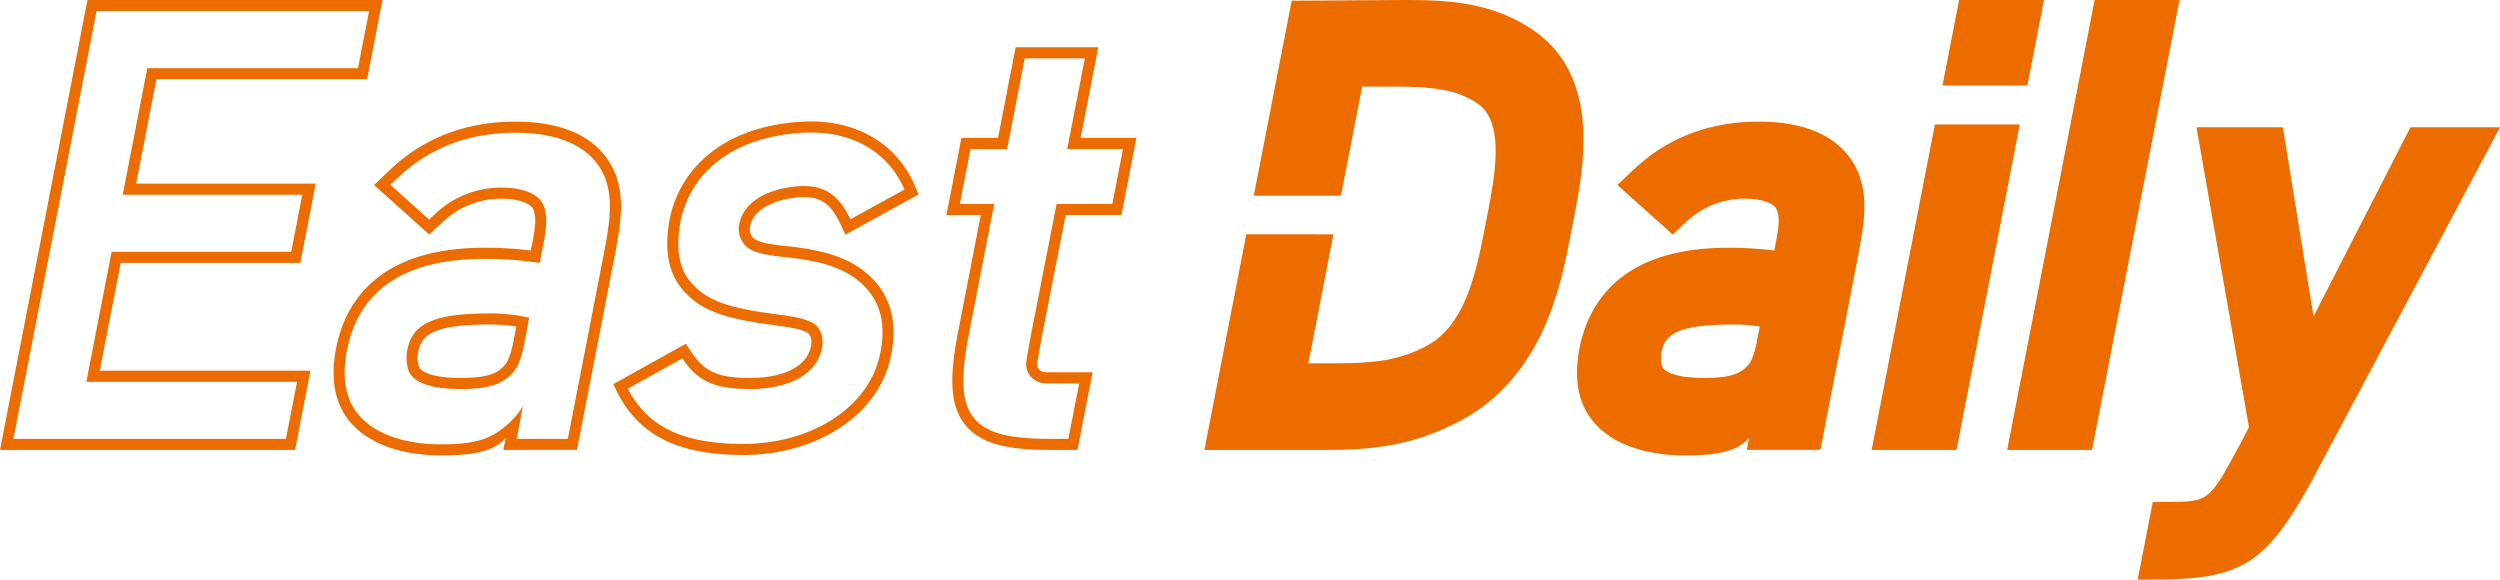<svg xmlns="http://www.w3.org/2000/svg" viewBox="0 0 862.629 200"><path d="M606.852,41.971c-17.052,0-31.591,5.59-43.216,16.611l-5.54,5.252,19.065,17.093,4.767-4.445a29.23,29.23,0,0,1,20.285-7.924c6.084,0,9.773,1.769,10.664,3.4.994,2.016,1.279,4.421-.059,11.335l-.612,3.153a127.245,127.245,0,0,0-17.4-.953c-35.676.485-46.776,19.153-49.8,34.728-2.077,10.682-.387,19.286,5.026,25.576,6.295,7.319,17.454,11.347,31.415,11.347,10.556,0,18.081-1.273,22.086-6.05l-.8,4.145h25.4L641.3,87.484c2.64-13.569,2.689-20.165.171-27.226C638.227,51.915,629.586,41.971,606.852,41.971Zm-.451,74.9c-.96,5.043-2.008,7.928-3.409,9.359-2.229,2.282-4.894,4.173-14.9,4.173-9.959,0-13.143-2.062-14.157-3.294-.6-.73-1.254-3.7-.343-6.785,1.387-4.715,5.188-7.742,19.83-8.273q2.175-.078,4.031-.076a57.046,57.046,0,0,1,9.729.683C607,113.677,606.749,115.044,606.4,116.871Z" style="fill:#ec6c00"/><path d="M212.43,60.258c-3.243-8.342-11.884-18.287-34.618-18.287-17.052,0-31.592,5.59-43.216,16.611l-5.54,5.252,19.065,17.093,4.767-4.445a29.23,29.23,0,0,1,20.285-7.924c6.084,0,9.772,1.769,10.664,3.4.994,2.016,1.278,4.421-.059,11.335l-.612,3.153a125.883,125.883,0,0,0-15.933-.96q-.728,0-1.472.007c-35.676.485-46.777,19.153-49.8,34.728-2.077,10.682-.387,19.286,5.026,25.576,6.3,7.319,17.454,11.348,31.415,11.348,10.556,0,18.081-1.274,22.086-6.051l-.8,4.145h25.4l13.172-67.76C214.9,73.915,214.948,67.319,212.43,60.258Zm-3.924,26.5-12.571,64.667h-17.62s1.857-9.91,2.134-11.284a28.038,28.038,0,0,1-8.5,8.748c-4,2.775-8.876,4.441-19.55,4.441-12.833,0-22.961-3.557-28.518-10.018-4.61-5.357-6.013-12.878-4.171-22.353,4.01-20.631,19.522-31.275,46.091-31.636l1.433-.007a122.33,122.33,0,0,1,15.447.929l3.555.456.683-3.518.613-3.156c1.373-7.1,1.305-10.567-.338-13.89-1.842-3.38-7.083-5.4-14.02-5.4a32.991,32.991,0,0,0-22.893,8.951l-2.21,2.061L134.7,63.756l2.531-2.4c10.891-10.326,24.546-15.562,40.586-15.562,16.286,0,27.025,5.48,31.018,15.748C211.074,67.836,211,73.962,208.506,86.755Z" style="fill:#ec6c00"/><path d="M168.416,108.152c-1.281,0-2.668.026-4.17.079-14.635.531-21.184,3.619-23.356,11.009-1.12,3.786-.664,8.215,1.056,10.3,2.6,3.154,8.193,4.688,17.109,4.688,10.4,0,14.338-1.953,17.628-5.322,2.009-2.051,3.293-5.331,4.433-11.318.35-1.839.6-3.215.789-4.241l.691-3.785-3.789-.667A61.687,61.687,0,0,0,168.416,108.152Zm8.945,8.719c-.96,5.043-2.009,7.928-3.409,9.359-2.229,2.283-4.894,4.173-14.9,4.173-9.959,0-13.143-2.062-14.157-3.294-.6-.73-1.254-3.7-.343-6.785,1.386-4.715,5.188-7.742,19.829-8.273q2.175-.078,4.032-.076a57.046,57.046,0,0,1,9.729.683C177.959,113.677,177.709,115.044,177.361,116.871Z" style="fill:#ec6c00"/><polygon points="722.748 0 692.573 155.244 721.867 155.244 752.047 0 722.748 0" style="fill:#ec6c00"/><path d="M831.729,43.914l-33.438,65.244L787.7,43.914H757.907l18.1,103.509c-.941,1.842-3.214,6.229-6.427,12.041-7.343,13.253-8.891,13.7-20.731,13.7h-6.025L737.617,200l7.975-.054c27.726-.213,36.387-5.741,51.5-32.911L862.629,43.914Z" style="fill:#ec6c00"/><path d="M274.433,68.2a28.012,28.012,0,0,1,3-.177c6.185,0,9.516,2.684,12.788,9.788l1.464,3.182,25.252-13.9-1.124-2.7c-5.925-14.2-19.231-22.491-36-22.492q-1.431,0-2.893.081c-9.42.507-22.8,2.976-33.041,11.848a38.3,38.3,0,0,0-13.077,23.334c-1.631,10.642.238,18.279,5.844,24,5.266,5.55,12.438,8.391,26.5,10.485,11,1.506,12.1,1.68,15.1,2.932.1.041,2.489,1.09,1.487,5.329-1.553,6.582-9.388,10.5-20.976,10.5h-.2c-10.968-.041-15.507-2.123-20.229-9.275l-1.665-2.523-25.049,13.936L213,135.423c7.591,14.8,20.835,21.4,42.83,21.57.186,0,.372,0,.558,0,25.164,0,45.971-13.38,50.7-32.673,3.137-12.781.247-23.256-8.352-30.293-6.185-5.058-14.018-7.684-27.038-9.063-8.615-.908-9.954-1.695-11.186-2.407a4.294,4.294,0,0,1-1.648-4.6C260.046,71.9,267.68,68.943,274.433,68.2ZM258.362,85.717l.127.085.123.071c1.925,1.114,3.963,1.974,12.687,2.895,12.214,1.293,19.463,3.674,25.02,8.219,7.485,6.125,9.861,15.015,7.06,26.424-4.3,17.524-23.618,29.762-46.988,29.762l-.528,0c-20.549-.162-32.323-5.889-39.228-19.044l18.8-10.46c5.377,7.935,11.081,10.514,23.333,10.56,13.478,0,22.71-5.025,24.7-13.442,1.4-5.928-1.714-8.919-3.736-9.736-3.544-1.477-5.21-1.706-16.008-3.185-13.1-1.95-19.687-4.481-24.336-9.38-4.77-4.868-6.249-11.266-4.8-20.745a34.53,34.53,0,0,1,11.8-21.025c9.427-8.165,21.922-10.445,30.75-10.92q1.356-.075,2.681-.075c15.109,0,26.842,7.165,32.271,19.675l-18.651,10.27c-3.878-8.133-8.548-11.464-16-11.464a31.556,31.556,0,0,0-3.421.2c-10.5,1.158-17.562,5.954-18.9,12.829A8.062,8.062,0,0,0,258.362,85.717Z" style="fill:#ec6c00"/><path d="M103.632,90.7l5.315-27.342H46.98l7-36.017h72.693L131.988,0H30.18L0,155.256H101.81l5.317-27.346H34.432L41.665,90.7Zm-65.719-.73L30.68,127.18l-.885,4.552H102.49l-3.831,19.7H4.637L33.331,3.823h94.02l-3.829,19.7H50.829l-.6,3.093-7,36.017-.885,4.551H104.31l-3.829,19.7H38.514Z" style="fill:#ec6c00"/><polygon points="667.635 42.954 645.812 155.244 675.11 155.244 696.934 42.954 667.635 42.954" style="fill:#ec6c00"/><polygon points="705.286 0 675.987 0 670.256 29.507 699.545 29.507 705.286 0" style="fill:#ec6c00"/><path d="M378.969,16.31H350.447L344.365,47.6H331.734l-5.166,26.594h11.853L330.5,114.98c-3.189,16.391-2.413,25.595,2.677,31.77,4.974,6.032,13.4,8.494,29.09,8.494h9.528L377,128.461H360.731a3.142,3.142,0,0,1-2.239-1.069,2.818,2.818,0,0,1-.6-2.049c.188-1.35,1.613-9.229,1.613-9.229l8.209-41.92h19.244L392.129,47.6H372.887Zm8.524,35.112-3.681,18.95H364.573l-.6,3.088-8.219,41.973c-.147.815-1.445,8-1.638,9.383a6.67,6.67,0,0,0,1.376,4.938,7.021,7.021,0,0,0,5.244,2.529h11.631l-3.723,19.139h-6.377c-14.407,0-21.98-2.059-26.141-7.1-4.275-5.188-4.818-13.476-1.874-28.61l7.926-40.785.885-4.552H331.205l3.681-18.95h12.63l.6-3.093,5.481-28.2h20.734l-5.2,26.739-.885,4.551h19.243Z" style="fill:#ec6c00"/><path d="M528.747,10.187C514.683.786,499.644,0,485.424,0L445.7.238,432.618,67.546H462.7l7.321-37.655h11.492c12.707,0,20.961.916,28.181,5.739,9,6.018,6.76,21.9,3.694,37.646l-1.333,6.85c-3.144,16.2-7.264,32.574-19.834,39.243-9.489,5.034-18.267,5.988-31.15,5.988h-9.611l8.654-44.512H430.034l-14.457,74.406h41.572c14.064,0,29.245-.766,46.527-9.934,28.745-15.247,34.829-46.522,38.1-63.339l1.333-6.86C546.436,58,552.633,26.149,528.747,10.187Z" style="fill:#ec6c00"/></svg>